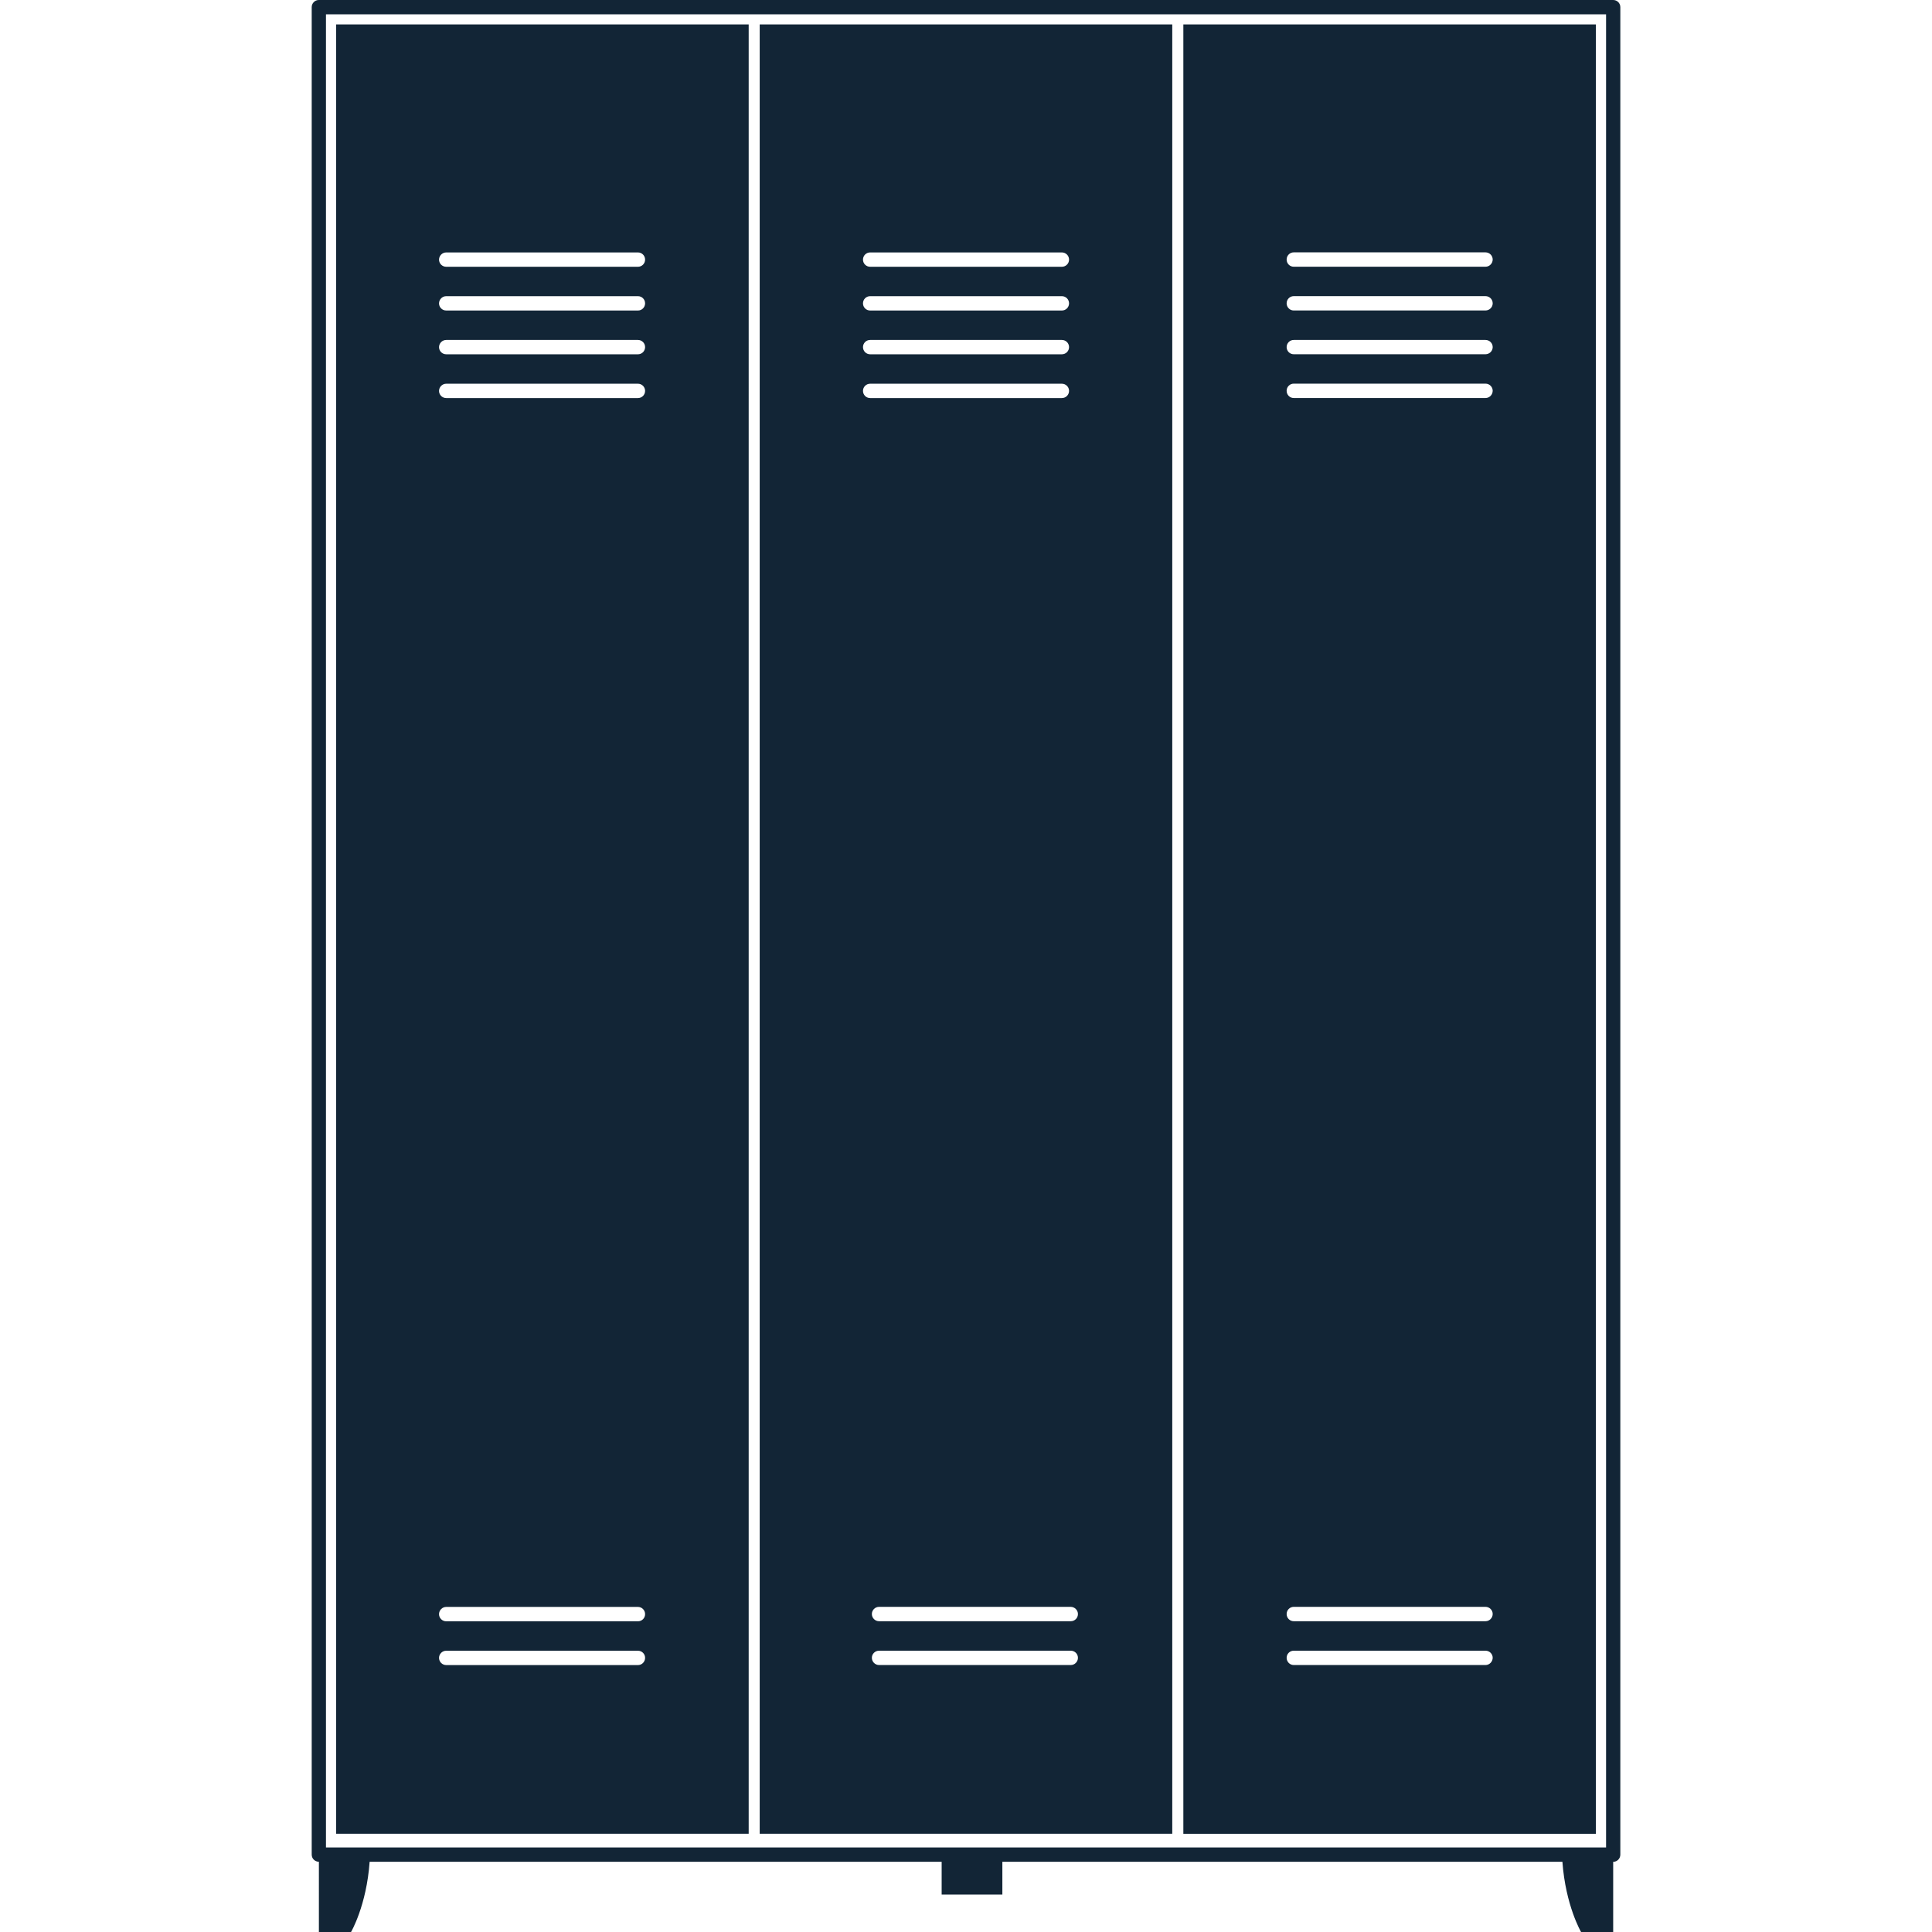 <?xml version="1.0" encoding="utf-8"?>
<!-- Generator: Adobe Illustrator 14.0.0, SVG Export Plug-In . SVG Version: 6.00 Build 43363)  -->
<!DOCTYPE svg PUBLIC "-//W3C//DTD SVG 1.1//EN" "http://www.w3.org/Graphics/SVG/1.1/DTD/svg11.dtd">
<svg version="1.1" id="Calque_1" xmlns="http://www.w3.org/2000/svg" xmlns:xlink="http://www.w3.org/1999/xlink" x="0px" y="0px"
	 width="50px" height="50px" viewBox="0 0 50 50" enable-background="new 0 0 50 50" xml:space="preserve">
<g>
	<path fill="#122536" d="M41.748,0H25.231h-0.462H8.251C8.149,0,8.067,0.083,8.067,0.185v47.812c0,0.103,0.082,0.185,0.186,0.185V50
		h0.832c0,0,0.401-0.682,0.481-1.818h14.804v0.848h1.571v-0.848h14.494C40.517,49.318,40.918,50,40.918,50h0.831v-1.816
		c0.103,0,0.185-0.084,0.185-0.186V0.185C41.934,0.083,41.852,0,41.748,0z M41.565,47.812H25.231h-0.462H8.436V0.37h16.333h0.463
		h16.333V47.812L41.565,47.812z"/>
	<path fill="#122536" d="M8.698,47.458h10.678V0.632H8.698V47.458z M11.549,6.533h4.961c0.103,0,0.185,0.083,0.185,0.186
		c0,0.102-0.082,0.185-0.185,0.185h-4.961c-0.104,0-0.187-0.083-0.187-0.185C11.364,6.616,11.446,6.533,11.549,6.533z M11.549,7.665
		h4.961c0.103,0,0.185,0.083,0.185,0.186c0,0.102-0.082,0.185-0.185,0.185h-4.961c-0.104,0-0.187-0.083-0.187-0.185
		C11.364,7.748,11.446,7.665,11.549,7.665z M11.549,8.798h4.961c0.103,0,0.185,0.083,0.185,0.185c0,0.103-0.082,0.186-0.185,0.186
		h-4.961c-0.104,0-0.187-0.083-0.187-0.186C11.364,8.881,11.446,8.798,11.549,8.798z M11.549,9.931h4.961
		c0.103,0,0.185,0.083,0.185,0.185c0,0.103-0.082,0.186-0.185,0.186h-4.961c-0.104,0-0.187-0.083-0.187-0.186
		C11.364,10.014,11.446,9.931,11.549,9.931z M11.549,41.587h4.961c0.103,0,0.185,0.084,0.185,0.187s-0.082,0.185-0.185,0.185h-4.961
		c-0.104,0-0.187-0.083-0.187-0.185C11.363,41.671,11.446,41.587,11.549,41.587z M11.549,42.721h4.961
		c0.103,0,0.185,0.082,0.185,0.184c0,0.103-0.082,0.187-0.185,0.187h-4.961c-0.104,0-0.187-0.084-0.187-0.187
		C11.363,42.803,11.446,42.721,11.549,42.721z"/>
	<path fill="#122536" d="M19.661,47.458h10.677V0.632H19.661V47.458z M27.711,43.091h-4.96c-0.104,0-0.187-0.085-0.187-0.187
		s0.083-0.184,0.187-0.184h4.96c0.103,0,0.186,0.082,0.186,0.184S27.814,43.091,27.711,43.091z M27.897,41.771
		c0,0.104-0.083,0.186-0.186,0.186h-4.96c-0.104,0-0.187-0.083-0.187-0.186c0-0.102,0.083-0.186,0.187-0.186h4.96
		C27.814,41.587,27.897,41.671,27.897,41.771z M22.519,6.533h4.962c0.103,0,0.186,0.083,0.186,0.186
		c0,0.102-0.083,0.185-0.186,0.185h-4.962c-0.102,0-0.185-0.083-0.185-0.185C22.334,6.616,22.417,6.533,22.519,6.533z M22.519,7.665
		h4.962c0.103,0,0.186,0.083,0.186,0.186c0,0.102-0.083,0.185-0.186,0.185h-4.962c-0.102,0-0.185-0.083-0.185-0.185
		C22.334,7.748,22.417,7.665,22.519,7.665z M22.519,8.798h4.962c0.103,0,0.186,0.083,0.186,0.185c0,0.103-0.083,0.186-0.186,0.186
		h-4.962c-0.102,0-0.185-0.083-0.185-0.186C22.334,8.881,22.417,8.798,22.519,8.798z M22.519,9.931h4.962
		c0.103,0,0.186,0.083,0.186,0.185c0,0.103-0.083,0.186-0.186,0.186h-4.962c-0.102,0-0.185-0.083-0.185-0.186
		C22.334,10.014,22.417,9.931,22.519,9.931z"/>
	<path fill="#122536" d="M41.302,0.632H30.625v46.826h10.677V0.632z M38.444,43.091h-4.962c-0.102,0-0.184-0.085-0.184-0.187
		s0.082-0.184,0.184-0.184h4.962c0.104,0,0.187,0.082,0.187,0.184C38.629,43.006,38.546,43.091,38.444,43.091z M38.444,41.957
		h-4.962c-0.102,0-0.184-0.083-0.184-0.186c0-0.102,0.082-0.186,0.184-0.186h4.962c0.104,0,0.187,0.084,0.187,0.186
		C38.629,41.875,38.546,41.957,38.444,41.957z M38.444,10.301h-4.962c-0.102,0-0.184-0.083-0.184-0.187
		c0-0.102,0.082-0.185,0.184-0.185h4.962c0.104,0,0.187,0.083,0.187,0.185C38.629,10.218,38.546,10.301,38.444,10.301z
		 M38.444,9.168h-4.962c-0.102,0-0.184-0.083-0.184-0.185s0.082-0.185,0.184-0.185h4.962c0.104,0,0.187,0.083,0.187,0.185
		S38.546,9.168,38.444,9.168z M38.444,8.035h-4.962c-0.102,0-0.184-0.083-0.184-0.185c0-0.103,0.082-0.186,0.184-0.186h4.962
		c0.104,0,0.187,0.083,0.187,0.186S38.546,8.035,38.444,8.035z M38.444,6.903h-4.962c-0.102,0-0.184-0.083-0.184-0.185
		c0-0.104,0.082-0.187,0.184-0.187h4.962c0.104,0,0.187,0.083,0.187,0.187C38.629,6.82,38.546,6.903,38.444,6.903z"/>
</g>
</svg>

